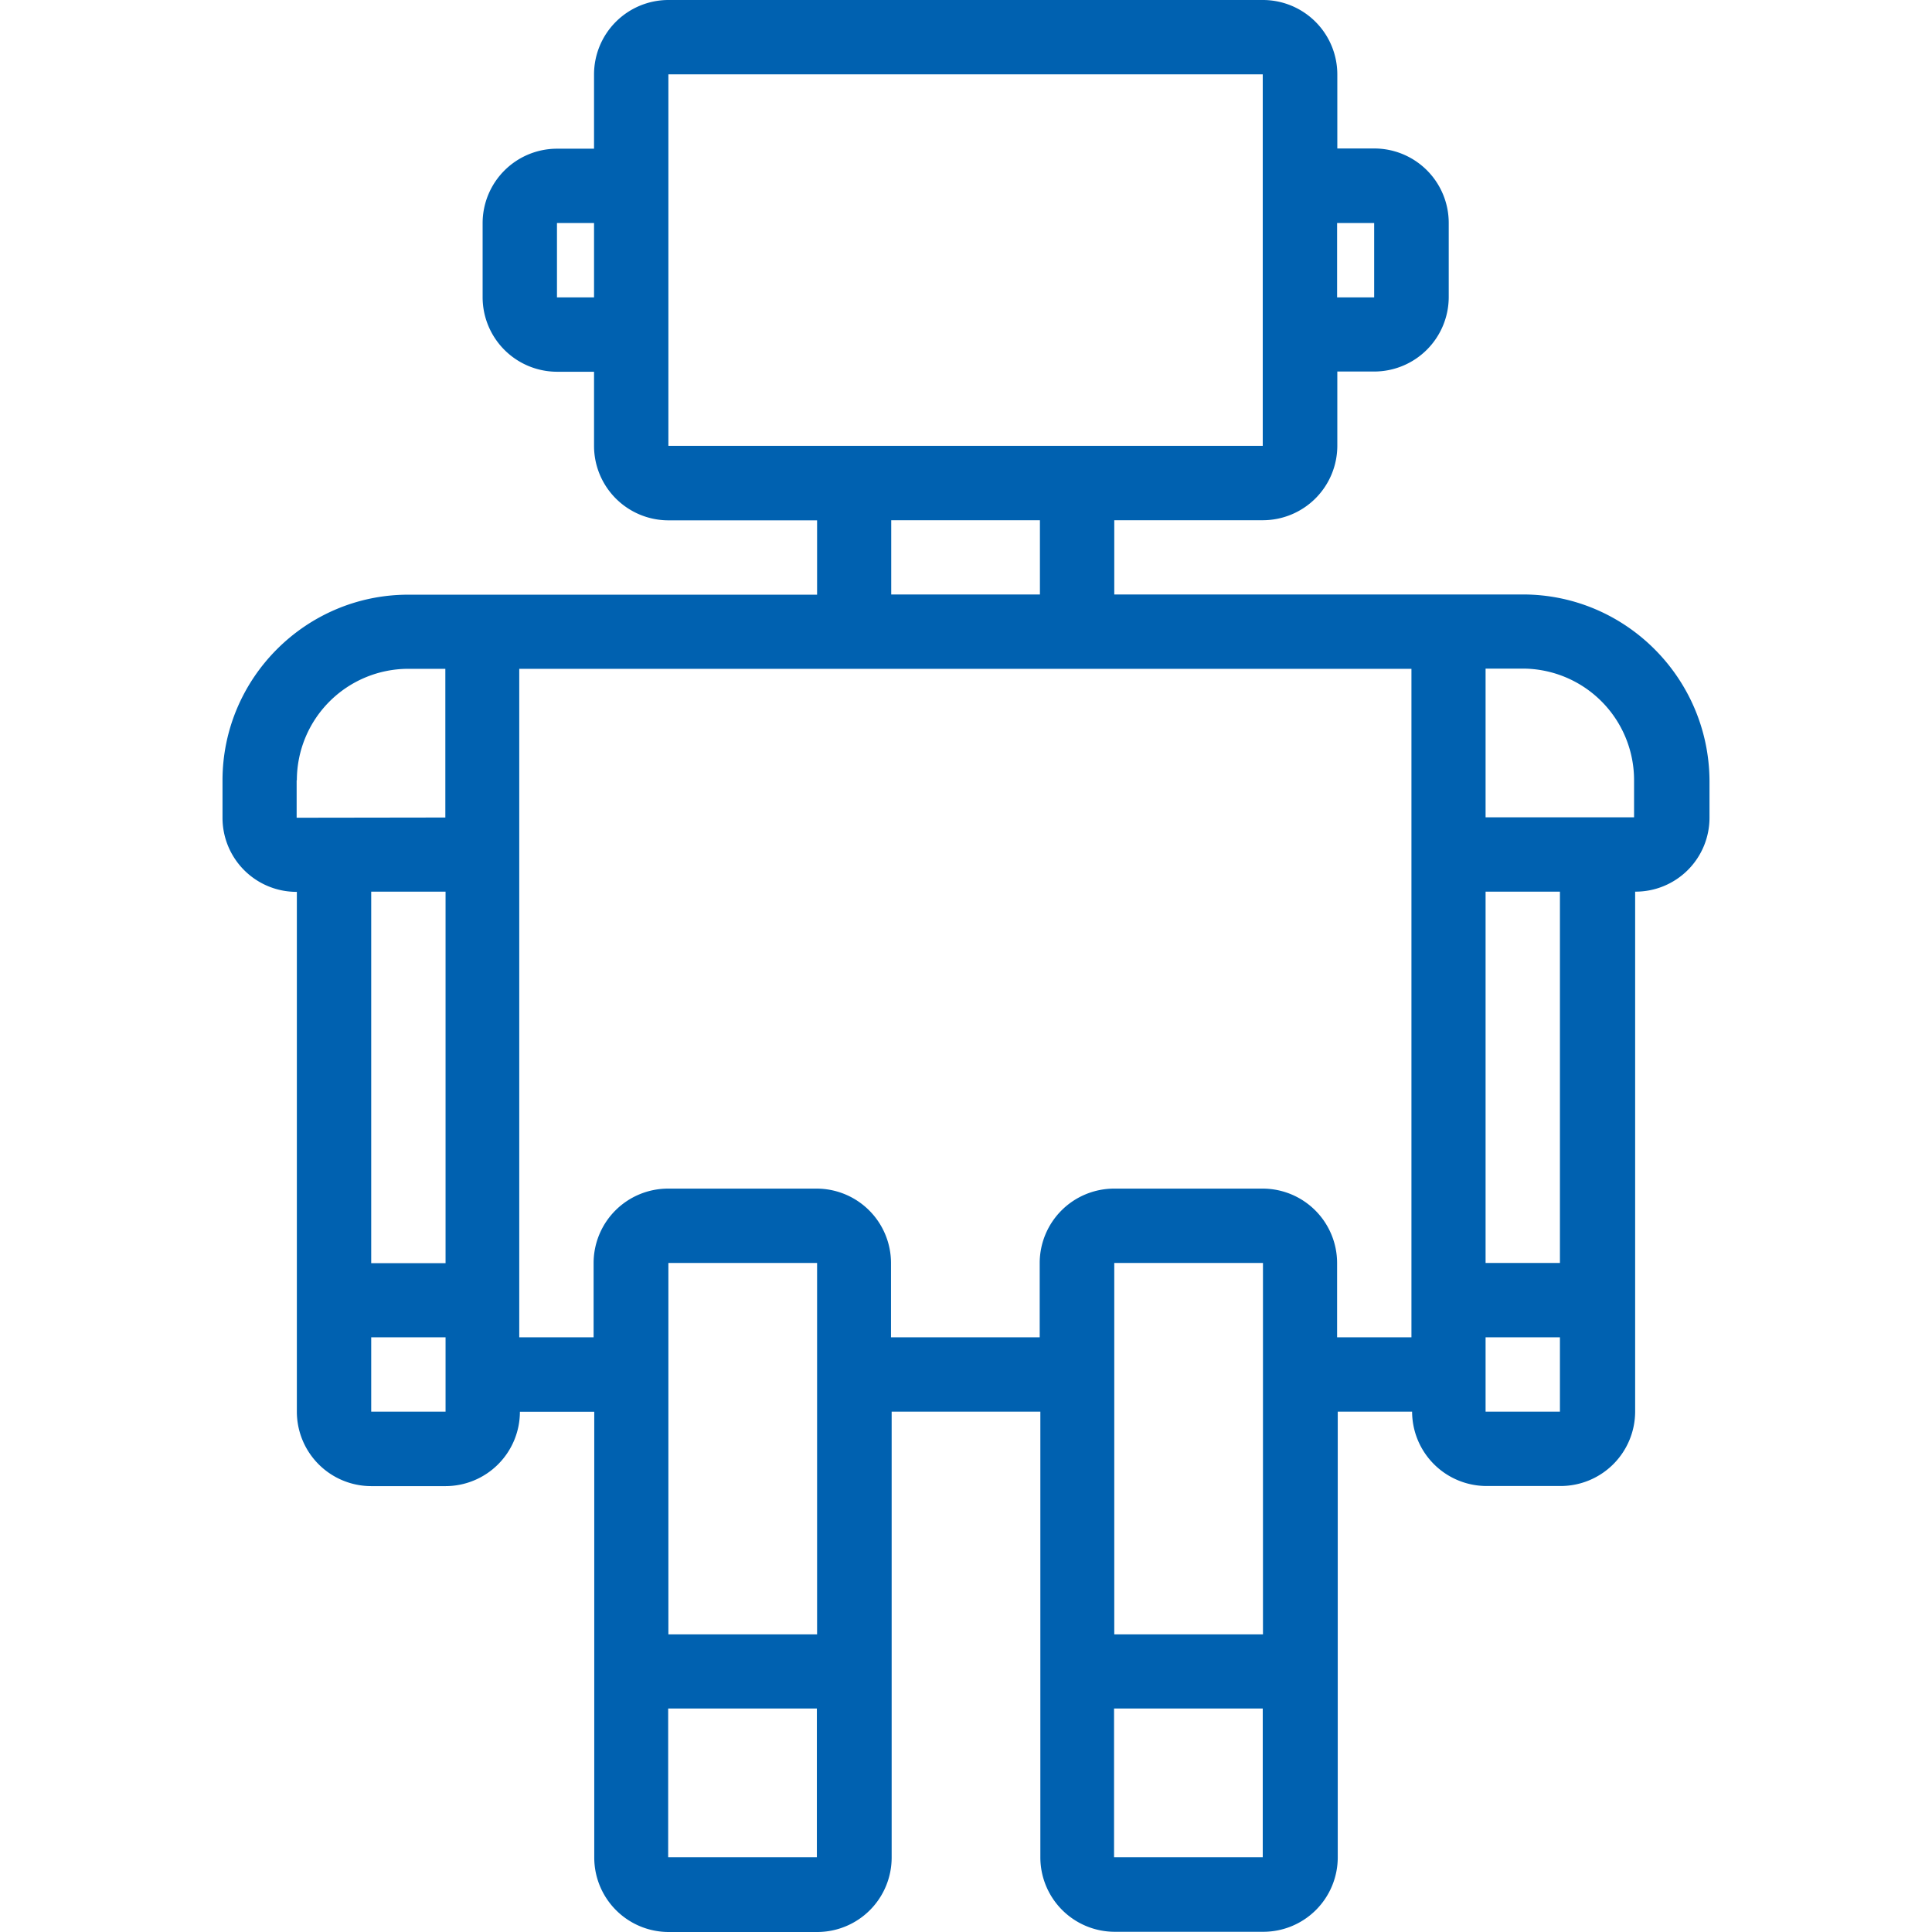 <?xml version="1.0" standalone="no"?><!DOCTYPE svg PUBLIC "-//W3C//DTD SVG 1.1//EN" "http://www.w3.org/Graphics/SVG/1.1/DTD/svg11.dtd"><svg t="1732161778980" class="icon" viewBox="0 0 1024 1024" version="1.1" xmlns="http://www.w3.org/2000/svg" p-id="13751" xmlns:xlink="http://www.w3.org/1999/xlink" width="200" height="200"><path d="M807.15 315.081H590.585v-39.349h78.813a39.521 39.521 0 0 0 39.407-39.407v-39.407h19.646a39.521 39.521 0 0 0 39.407-39.407v-39.407a39.464 39.464 0 0 0-39.407-39.407h-19.646V39.407a39.464 39.464 0 0 0-39.407-39.407H354.259a39.464 39.464 0 0 0-39.407 39.407v39.407h-19.646a39.464 39.464 0 0 0-39.407 39.407v39.407a39.521 39.521 0 0 0 39.407 39.407h19.646v39.349a39.464 39.464 0 0 0 39.407 39.407h78.813v39.407H216.394C162.138 315.196 117.934 359.399 117.934 413.655v19.875a39.235 39.235 0 0 0 39.178 39.178h0.228v275.561a39.464 39.464 0 0 0 39.407 39.407h39.407a39.464 39.464 0 0 0 39.407-39.407h39.407V984.593a39.464 39.464 0 0 0 39.407 39.407h78.813a39.464 39.464 0 0 0 39.407-39.407v-236.382h78.813v236.268a39.464 39.464 0 0 0 39.407 39.407h78.813a39.464 39.464 0 0 0 39.407-39.407v-236.268h39.407a39.521 39.521 0 0 0 39.407 39.407h39.407a39.521 39.521 0 0 0 39.407-39.407V472.593h0.228a39.178 39.178 0 0 0 39.178-39.178v-19.875c-0.457-54.37-44.661-98.459-98.916-98.459z m-78.813-196.862v39.407h-19.646v-39.407z m-433.13 39.407v-39.407h19.646v39.407z m59.053 78.699V39.407h315.024v196.919z m118.106 39.407h78.813v39.349h-78.813zM157.341 413.541a59.11 59.11 0 0 1 59.053-59.053h19.646v78.813l-78.813 0.114v-19.875z m78.813 59.053v196.919h-39.407V472.593z m-39.407 275.618v-39.407h39.407v39.407z m236.211 236.154h-78.813v-78.813h78.813z m-78.699-118.106v-196.862h78.813v196.862z m315.024 118.106h-78.813v-78.813h78.813z m-78.699-118.106v-196.862h78.813v196.862z m118.106-157.455v-39.407a39.464 39.464 0 0 0-39.407-39.407h-78.813a39.464 39.464 0 0 0-39.407 39.407v39.407h-78.813v-39.407a39.464 39.464 0 0 0-39.407-39.407h-78.813a39.464 39.464 0 0 0-39.407 39.407v39.407h-39.407V354.488h472.879v354.317z m78.699 39.407v-39.407h39.407v39.407z m39.407-78.813h-39.407V472.593h39.407z m39.407-236.211h-78.813v-78.813h19.646A59.11 59.11 0 0 1 866.088 413.426v19.76z" p-id="13752" fill="#0061b0"></path></svg>